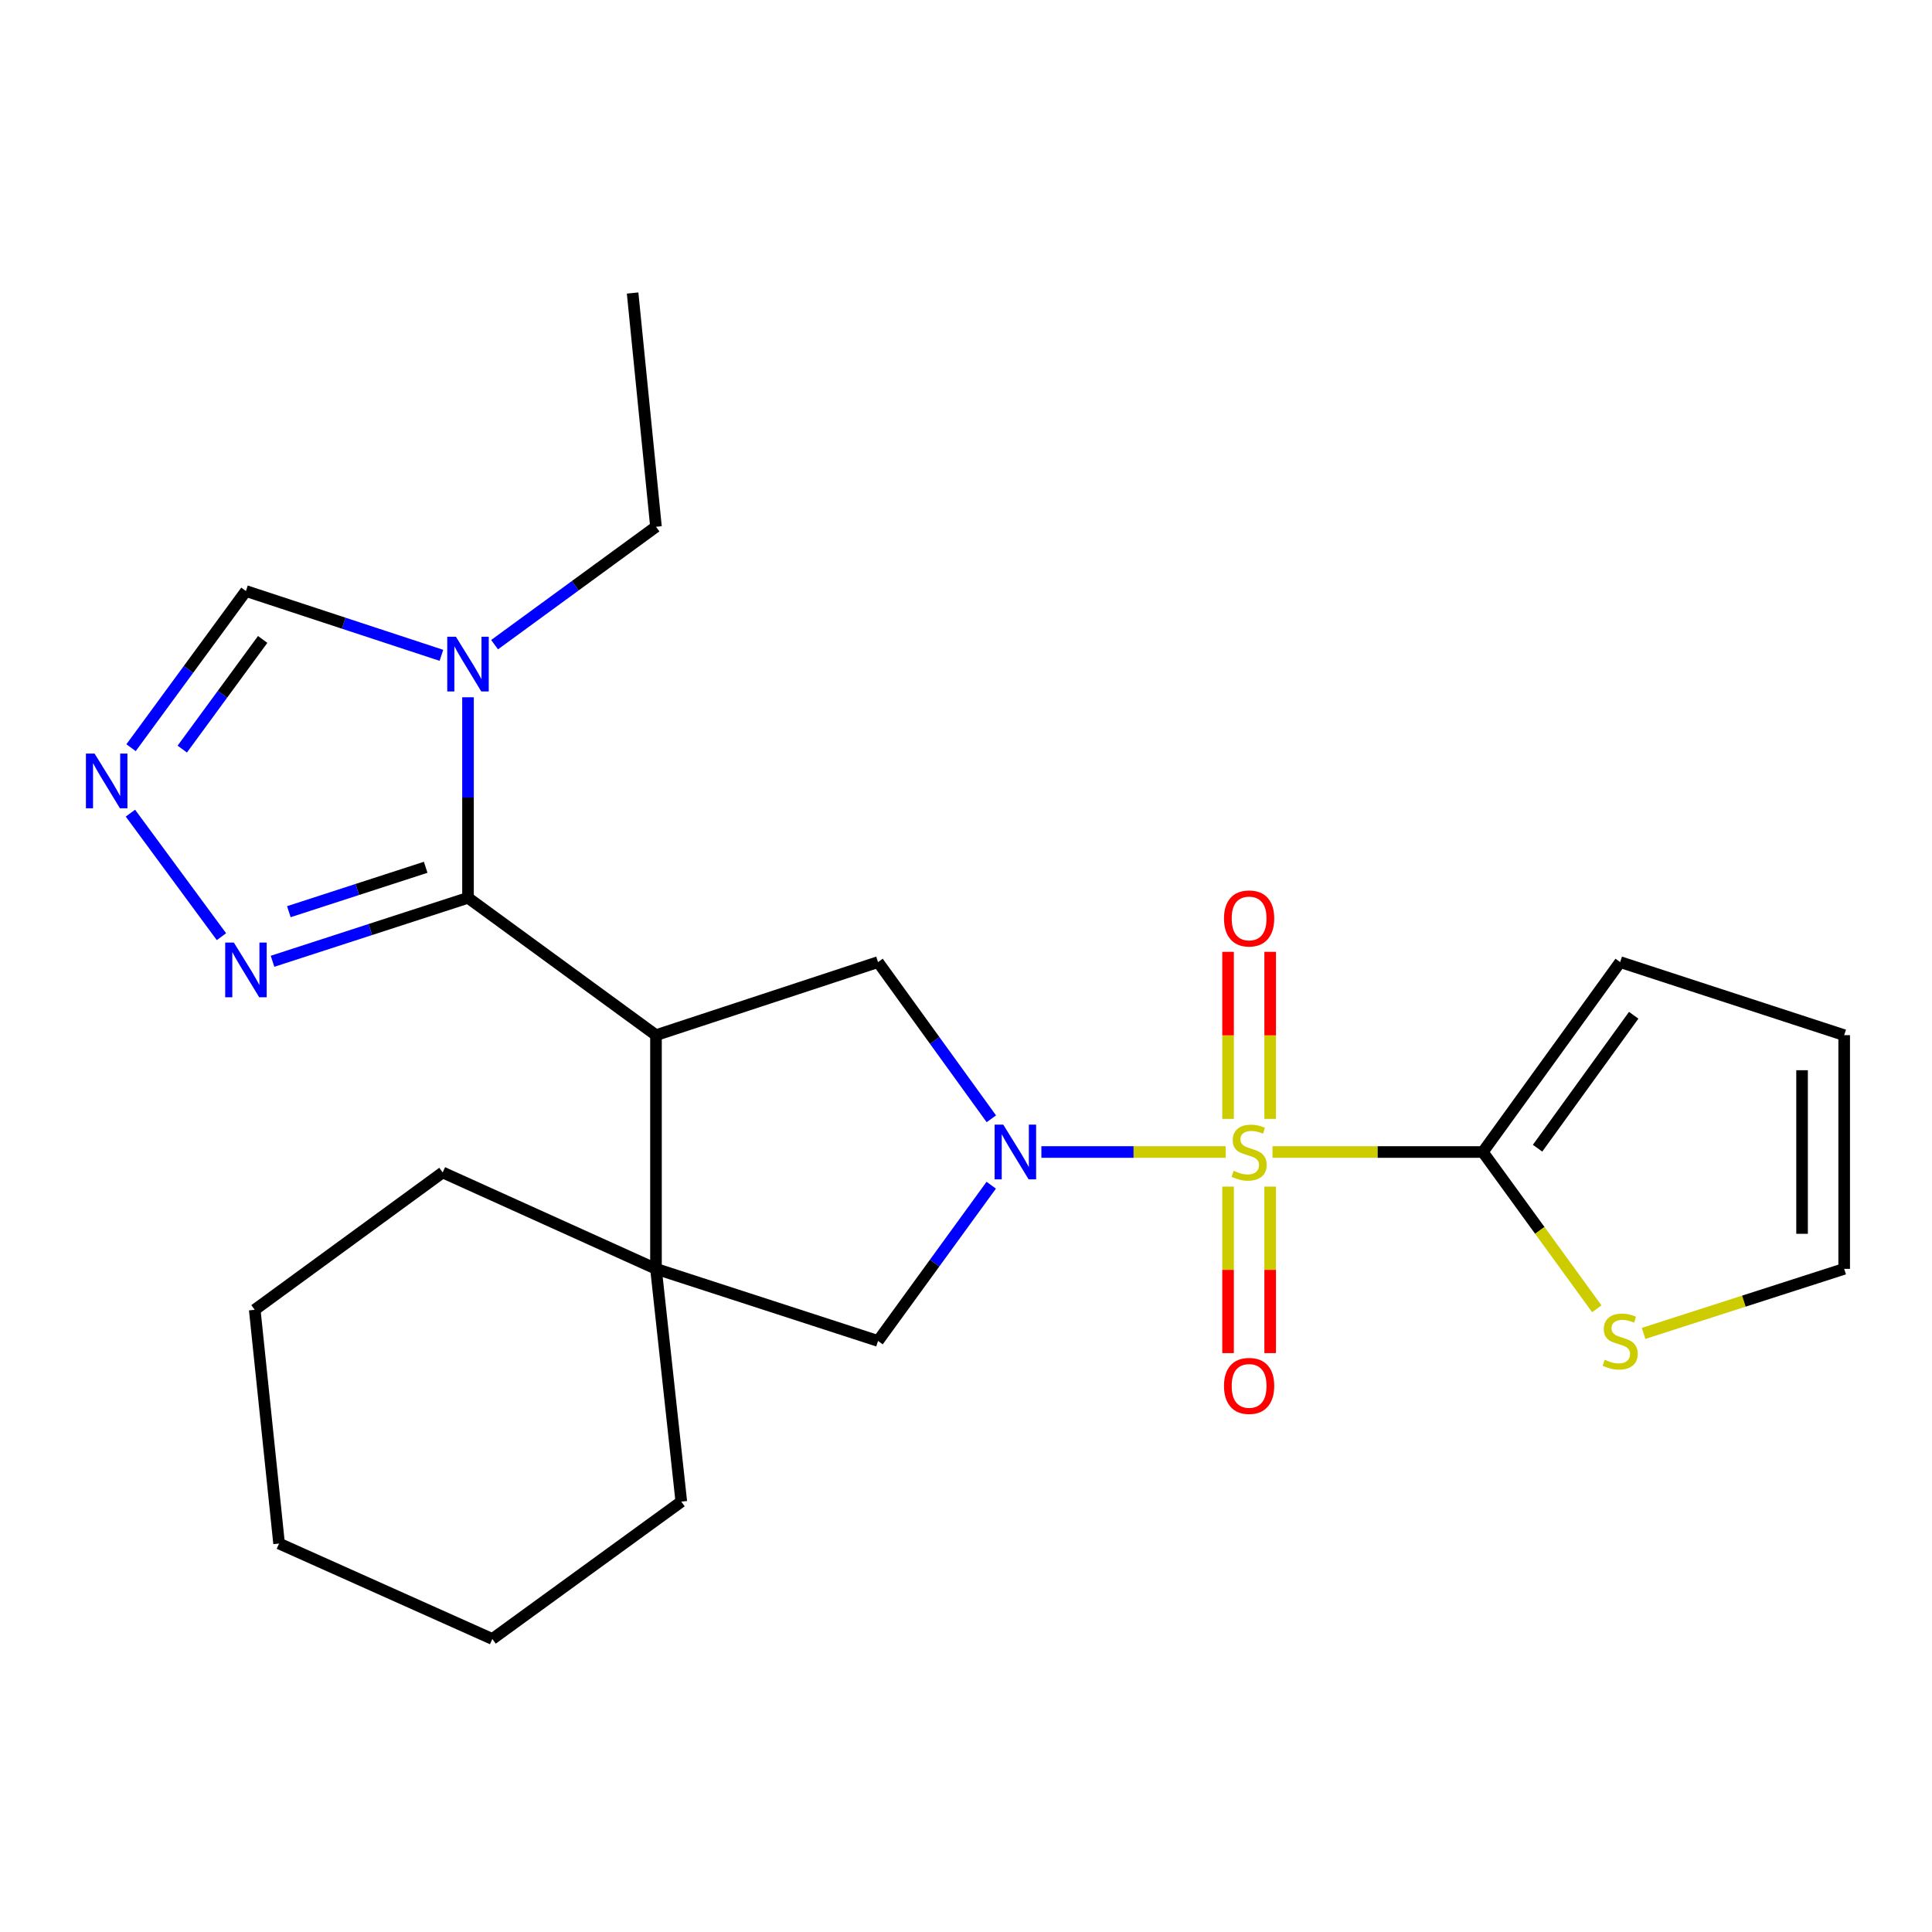 <?xml version='1.0' encoding='iso-8859-1'?>
<svg version='1.1' baseProfile='full'
              xmlns='http://www.w3.org/2000/svg'
                      xmlns:rdkit='http://www.rdkit.org/xml'
                      xmlns:xlink='http://www.w3.org/1999/xlink'
                  xml:space='preserve'
width='1000px' height='1000px' viewBox='0 0 1000 1000'>
<!-- END OF HEADER -->
<rect style='opacity:1.0;fill:#FFFFFF;stroke:none' width='1000' height='1000' x='0' y='0'> </rect>
<path class='bond-0' d='M 634.434,596.279 L 586.725,596.279' style='fill:none;fill-rule:evenodd;stroke:#CCCC00;stroke-width:6px;stroke-linecap:butt;stroke-linejoin:miter;stroke-opacity:1' />
<path class='bond-0' d='M 586.725,596.279 L 539.016,596.279' style='fill:none;fill-rule:evenodd;stroke:#0000FF;stroke-width:6px;stroke-linecap:butt;stroke-linejoin:miter;stroke-opacity:1' />
<path class='bond-3' d='M 658.643,596.279 L 713.076,596.279' style='fill:none;fill-rule:evenodd;stroke:#CCCC00;stroke-width:6px;stroke-linecap:butt;stroke-linejoin:miter;stroke-opacity:1' />
<path class='bond-3' d='M 713.076,596.279 L 767.51,596.279' style='fill:none;fill-rule:evenodd;stroke:#000000;stroke-width:6px;stroke-linecap:butt;stroke-linejoin:miter;stroke-opacity:1' />
<path class='bond-12' d='M 657.438,579.134 L 657.438,535.898' style='fill:none;fill-rule:evenodd;stroke:#CCCC00;stroke-width:6px;stroke-linecap:butt;stroke-linejoin:miter;stroke-opacity:1' />
<path class='bond-12' d='M 657.438,535.898 L 657.438,492.662' style='fill:none;fill-rule:evenodd;stroke:#FF0000;stroke-width:6px;stroke-linecap:butt;stroke-linejoin:miter;stroke-opacity:1' />
<path class='bond-12' d='M 635.639,579.134 L 635.639,535.898' style='fill:none;fill-rule:evenodd;stroke:#CCCC00;stroke-width:6px;stroke-linecap:butt;stroke-linejoin:miter;stroke-opacity:1' />
<path class='bond-12' d='M 635.639,535.898 L 635.639,492.662' style='fill:none;fill-rule:evenodd;stroke:#FF0000;stroke-width:6px;stroke-linecap:butt;stroke-linejoin:miter;stroke-opacity:1' />
<path class='bond-13' d='M 635.639,614.183 L 635.639,657.275' style='fill:none;fill-rule:evenodd;stroke:#CCCC00;stroke-width:6px;stroke-linecap:butt;stroke-linejoin:miter;stroke-opacity:1' />
<path class='bond-13' d='M 635.639,657.275 L 635.639,700.366' style='fill:none;fill-rule:evenodd;stroke:#FF0000;stroke-width:6px;stroke-linecap:butt;stroke-linejoin:miter;stroke-opacity:1' />
<path class='bond-13' d='M 657.438,614.183 L 657.438,657.275' style='fill:none;fill-rule:evenodd;stroke:#CCCC00;stroke-width:6px;stroke-linecap:butt;stroke-linejoin:miter;stroke-opacity:1' />
<path class='bond-13' d='M 657.438,657.275 L 657.438,700.366' style='fill:none;fill-rule:evenodd;stroke:#FF0000;stroke-width:6px;stroke-linecap:butt;stroke-linejoin:miter;stroke-opacity:1' />
<path class='bond-5' d='M 513.121,579.086 L 483.793,538.532' style='fill:none;fill-rule:evenodd;stroke:#0000FF;stroke-width:6px;stroke-linecap:butt;stroke-linejoin:miter;stroke-opacity:1' />
<path class='bond-5' d='M 483.793,538.532 L 454.465,497.978' style='fill:none;fill-rule:evenodd;stroke:#000000;stroke-width:6px;stroke-linecap:butt;stroke-linejoin:miter;stroke-opacity:1' />
<path class='bond-9' d='M 513.063,613.461 L 483.764,653.766' style='fill:none;fill-rule:evenodd;stroke:#0000FF;stroke-width:6px;stroke-linecap:butt;stroke-linejoin:miter;stroke-opacity:1' />
<path class='bond-9' d='M 483.764,653.766 L 454.465,694.071' style='fill:none;fill-rule:evenodd;stroke:#000000;stroke-width:6px;stroke-linecap:butt;stroke-linejoin:miter;stroke-opacity:1' />
<path class='bond-1' d='M 339.536,535.799 L 454.465,497.978' style='fill:none;fill-rule:evenodd;stroke:#000000;stroke-width:6px;stroke-linecap:butt;stroke-linejoin:miter;stroke-opacity:1' />
<path class='bond-2' d='M 339.536,535.799 L 242.24,464.71' style='fill:none;fill-rule:evenodd;stroke:#000000;stroke-width:6px;stroke-linecap:butt;stroke-linejoin:miter;stroke-opacity:1' />
<path class='bond-25' d='M 339.536,535.799 L 339.536,656.759' style='fill:none;fill-rule:evenodd;stroke:#000000;stroke-width:6px;stroke-linecap:butt;stroke-linejoin:miter;stroke-opacity:1' />
<path class='bond-4' d='M 242.24,464.71 L 242.24,412.81' style='fill:none;fill-rule:evenodd;stroke:#000000;stroke-width:6px;stroke-linecap:butt;stroke-linejoin:miter;stroke-opacity:1' />
<path class='bond-4' d='M 242.24,412.81 L 242.24,360.91' style='fill:none;fill-rule:evenodd;stroke:#0000FF;stroke-width:6px;stroke-linecap:butt;stroke-linejoin:miter;stroke-opacity:1' />
<path class='bond-7' d='M 242.24,464.71 L 191.65,481.133' style='fill:none;fill-rule:evenodd;stroke:#000000;stroke-width:6px;stroke-linecap:butt;stroke-linejoin:miter;stroke-opacity:1' />
<path class='bond-7' d='M 191.65,481.133 L 141.06,497.555' style='fill:none;fill-rule:evenodd;stroke:#0000FF;stroke-width:6px;stroke-linecap:butt;stroke-linejoin:miter;stroke-opacity:1' />
<path class='bond-7' d='M 220.332,448.903 L 184.919,460.399' style='fill:none;fill-rule:evenodd;stroke:#000000;stroke-width:6px;stroke-linecap:butt;stroke-linejoin:miter;stroke-opacity:1' />
<path class='bond-7' d='M 184.919,460.399 L 149.506,471.895' style='fill:none;fill-rule:evenodd;stroke:#0000FF;stroke-width:6px;stroke-linecap:butt;stroke-linejoin:miter;stroke-opacity:1' />
<path class='bond-11' d='M 767.51,596.279 L 797.004,636.851' style='fill:none;fill-rule:evenodd;stroke:#000000;stroke-width:6px;stroke-linecap:butt;stroke-linejoin:miter;stroke-opacity:1' />
<path class='bond-11' d='M 797.004,636.851 L 826.497,677.423' style='fill:none;fill-rule:evenodd;stroke:#CCCC00;stroke-width:6px;stroke-linecap:butt;stroke-linejoin:miter;stroke-opacity:1' />
<path class='bond-14' d='M 767.51,596.279 L 838.599,497.978' style='fill:none;fill-rule:evenodd;stroke:#000000;stroke-width:6px;stroke-linecap:butt;stroke-linejoin:miter;stroke-opacity:1' />
<path class='bond-14' d='M 795.838,594.308 L 845.6,525.497' style='fill:none;fill-rule:evenodd;stroke:#000000;stroke-width:6px;stroke-linecap:butt;stroke-linejoin:miter;stroke-opacity:1' />
<path class='bond-10' d='M 228.475,339.198 L 177.887,322.557' style='fill:none;fill-rule:evenodd;stroke:#0000FF;stroke-width:6px;stroke-linecap:butt;stroke-linejoin:miter;stroke-opacity:1' />
<path class='bond-10' d='M 177.887,322.557 L 127.299,305.917' style='fill:none;fill-rule:evenodd;stroke:#000000;stroke-width:6px;stroke-linecap:butt;stroke-linejoin:miter;stroke-opacity:1' />
<path class='bond-17' d='M 255.992,333.679 L 297.764,303.164' style='fill:none;fill-rule:evenodd;stroke:#0000FF;stroke-width:6px;stroke-linecap:butt;stroke-linejoin:miter;stroke-opacity:1' />
<path class='bond-17' d='M 297.764,303.164 L 339.536,272.649' style='fill:none;fill-rule:evenodd;stroke:#000000;stroke-width:6px;stroke-linecap:butt;stroke-linejoin:miter;stroke-opacity:1' />
<path class='bond-6' d='M 339.536,656.759 L 454.465,694.071' style='fill:none;fill-rule:evenodd;stroke:#000000;stroke-width:6px;stroke-linecap:butt;stroke-linejoin:miter;stroke-opacity:1' />
<path class='bond-18' d='M 339.536,656.759 L 229.136,606.863' style='fill:none;fill-rule:evenodd;stroke:#000000;stroke-width:6px;stroke-linecap:butt;stroke-linejoin:miter;stroke-opacity:1' />
<path class='bond-19' d='M 339.536,656.759 L 352.64,777.246' style='fill:none;fill-rule:evenodd;stroke:#000000;stroke-width:6px;stroke-linecap:butt;stroke-linejoin:miter;stroke-opacity:1' />
<path class='bond-8' d='M 114.624,484.825 L 67.498,420.881' style='fill:none;fill-rule:evenodd;stroke:#0000FF;stroke-width:6px;stroke-linecap:butt;stroke-linejoin:miter;stroke-opacity:1' />
<path class='bond-27' d='M 67.835,387.01 L 97.567,346.463' style='fill:none;fill-rule:evenodd;stroke:#0000FF;stroke-width:6px;stroke-linecap:butt;stroke-linejoin:miter;stroke-opacity:1' />
<path class='bond-27' d='M 97.567,346.463 L 127.299,305.917' style='fill:none;fill-rule:evenodd;stroke:#000000;stroke-width:6px;stroke-linecap:butt;stroke-linejoin:miter;stroke-opacity:1' />
<path class='bond-27' d='M 94.334,387.737 L 115.146,359.354' style='fill:none;fill-rule:evenodd;stroke:#0000FF;stroke-width:6px;stroke-linecap:butt;stroke-linejoin:miter;stroke-opacity:1' />
<path class='bond-27' d='M 115.146,359.354 L 135.959,330.971' style='fill:none;fill-rule:evenodd;stroke:#000000;stroke-width:6px;stroke-linecap:butt;stroke-linejoin:miter;stroke-opacity:1' />
<path class='bond-15' d='M 850.724,690.169 L 902.635,673.464' style='fill:none;fill-rule:evenodd;stroke:#CCCC00;stroke-width:6px;stroke-linecap:butt;stroke-linejoin:miter;stroke-opacity:1' />
<path class='bond-15' d='M 902.635,673.464 L 954.545,656.759' style='fill:none;fill-rule:evenodd;stroke:#000000;stroke-width:6px;stroke-linecap:butt;stroke-linejoin:miter;stroke-opacity:1' />
<path class='bond-16' d='M 838.599,497.978 L 954.545,535.799' style='fill:none;fill-rule:evenodd;stroke:#000000;stroke-width:6px;stroke-linecap:butt;stroke-linejoin:miter;stroke-opacity:1' />
<path class='bond-24' d='M 954.545,656.759 L 954.545,535.799' style='fill:none;fill-rule:evenodd;stroke:#000000;stroke-width:6px;stroke-linecap:butt;stroke-linejoin:miter;stroke-opacity:1' />
<path class='bond-24' d='M 932.746,638.615 L 932.746,553.943' style='fill:none;fill-rule:evenodd;stroke:#000000;stroke-width:6px;stroke-linecap:butt;stroke-linejoin:miter;stroke-opacity:1' />
<path class='bond-20' d='M 339.536,272.649 L 327.438,151.665' style='fill:none;fill-rule:evenodd;stroke:#000000;stroke-width:6px;stroke-linecap:butt;stroke-linejoin:miter;stroke-opacity:1' />
<path class='bond-21' d='M 229.136,606.863 L 131.853,677.952' style='fill:none;fill-rule:evenodd;stroke:#000000;stroke-width:6px;stroke-linecap:butt;stroke-linejoin:miter;stroke-opacity:1' />
<path class='bond-22' d='M 352.64,777.246 L 254.835,848.335' style='fill:none;fill-rule:evenodd;stroke:#000000;stroke-width:6px;stroke-linecap:butt;stroke-linejoin:miter;stroke-opacity:1' />
<path class='bond-26' d='M 131.853,677.952 L 144.447,798.924' style='fill:none;fill-rule:evenodd;stroke:#000000;stroke-width:6px;stroke-linecap:butt;stroke-linejoin:miter;stroke-opacity:1' />
<path class='bond-23' d='M 254.835,848.335 L 144.447,798.924' style='fill:none;fill-rule:evenodd;stroke:#000000;stroke-width:6px;stroke-linecap:butt;stroke-linejoin:miter;stroke-opacity:1' />
<path  class='atom-0' d='M 638.538 605.999
Q 638.858 606.119, 640.178 606.679
Q 641.498 607.239, 642.938 607.599
Q 644.418 607.919, 645.858 607.919
Q 648.538 607.919, 650.098 606.639
Q 651.658 605.319, 651.658 603.039
Q 651.658 601.479, 650.858 600.519
Q 650.098 599.559, 648.898 599.039
Q 647.698 598.519, 645.698 597.919
Q 643.178 597.159, 641.658 596.439
Q 640.178 595.719, 639.098 594.199
Q 638.058 592.679, 638.058 590.119
Q 638.058 586.559, 640.458 584.359
Q 642.898 582.159, 647.698 582.159
Q 650.978 582.159, 654.698 583.719
L 653.778 586.799
Q 650.378 585.399, 647.818 585.399
Q 645.058 585.399, 643.538 586.559
Q 642.018 587.679, 642.058 589.639
Q 642.058 591.159, 642.818 592.079
Q 643.618 592.999, 644.738 593.519
Q 645.898 594.039, 647.818 594.639
Q 650.378 595.439, 651.898 596.239
Q 653.418 597.039, 654.498 598.679
Q 655.618 600.279, 655.618 603.039
Q 655.618 606.959, 652.978 609.079
Q 650.378 611.159, 646.018 611.159
Q 643.498 611.159, 641.578 610.599
Q 639.698 610.079, 637.458 609.159
L 638.538 605.999
' fill='#CCCC00'/>
<path  class='atom-1' d='M 519.294 582.119
L 528.574 597.119
Q 529.494 598.599, 530.974 601.279
Q 532.454 603.959, 532.534 604.119
L 532.534 582.119
L 536.294 582.119
L 536.294 610.439
L 532.414 610.439
L 522.454 594.039
Q 521.294 592.119, 520.054 589.919
Q 518.854 587.719, 518.494 587.039
L 518.494 610.439
L 514.814 610.439
L 514.814 582.119
L 519.294 582.119
' fill='#0000FF'/>
<path  class='atom-5' d='M 235.98 329.566
L 245.26 344.566
Q 246.18 346.046, 247.66 348.726
Q 249.14 351.406, 249.22 351.566
L 249.22 329.566
L 252.98 329.566
L 252.98 357.886
L 249.1 357.886
L 239.14 341.486
Q 237.98 339.566, 236.74 337.366
Q 235.54 335.166, 235.18 334.486
L 235.18 357.886
L 231.5 357.886
L 231.5 329.566
L 235.98 329.566
' fill='#0000FF'/>
<path  class='atom-8' d='M 121.039 487.862
L 130.319 502.862
Q 131.239 504.342, 132.719 507.022
Q 134.199 509.702, 134.279 509.862
L 134.279 487.862
L 138.039 487.862
L 138.039 516.182
L 134.159 516.182
L 124.199 499.782
Q 123.039 497.862, 121.799 495.662
Q 120.599 493.462, 120.239 492.782
L 120.239 516.182
L 116.559 516.182
L 116.559 487.862
L 121.039 487.862
' fill='#0000FF'/>
<path  class='atom-9' d='M 48.957 390.058
L 58.237 405.058
Q 59.157 406.538, 60.637 409.218
Q 62.117 411.898, 62.197 412.058
L 62.197 390.058
L 65.957 390.058
L 65.957 418.378
L 62.077 418.378
L 52.117 401.978
Q 50.957 400.058, 49.717 397.858
Q 48.517 395.658, 48.157 394.978
L 48.157 418.378
L 44.477 418.378
L 44.477 390.058
L 48.957 390.058
' fill='#0000FF'/>
<path  class='atom-12' d='M 830.599 703.791
Q 830.919 703.911, 832.239 704.471
Q 833.559 705.031, 834.999 705.391
Q 836.479 705.711, 837.919 705.711
Q 840.599 705.711, 842.159 704.431
Q 843.719 703.111, 843.719 700.831
Q 843.719 699.271, 842.919 698.311
Q 842.159 697.351, 840.959 696.831
Q 839.759 696.311, 837.759 695.711
Q 835.239 694.951, 833.719 694.231
Q 832.239 693.511, 831.159 691.991
Q 830.119 690.471, 830.119 687.911
Q 830.119 684.351, 832.519 682.151
Q 834.959 679.951, 839.759 679.951
Q 843.039 679.951, 846.759 681.511
L 845.839 684.591
Q 842.439 683.191, 839.879 683.191
Q 837.119 683.191, 835.599 684.351
Q 834.079 685.471, 834.119 687.431
Q 834.119 688.951, 834.879 689.871
Q 835.679 690.791, 836.799 691.311
Q 837.959 691.831, 839.879 692.431
Q 842.439 693.231, 843.959 694.031
Q 845.479 694.831, 846.559 696.471
Q 847.679 698.071, 847.679 700.831
Q 847.679 704.751, 845.039 706.871
Q 842.439 708.951, 838.079 708.951
Q 835.559 708.951, 833.639 708.391
Q 831.759 707.871, 829.519 706.951
L 830.599 703.791
' fill='#CCCC00'/>
<path  class='atom-13' d='M 633.538 475.387
Q 633.538 468.587, 636.898 464.787
Q 640.258 460.987, 646.538 460.987
Q 652.818 460.987, 656.178 464.787
Q 659.538 468.587, 659.538 475.387
Q 659.538 482.267, 656.138 486.187
Q 652.738 490.067, 646.538 490.067
Q 640.298 490.067, 636.898 486.187
Q 633.538 482.307, 633.538 475.387
M 646.538 486.867
Q 650.858 486.867, 653.178 483.987
Q 655.538 481.067, 655.538 475.387
Q 655.538 469.827, 653.178 467.027
Q 650.858 464.187, 646.538 464.187
Q 642.218 464.187, 639.858 466.987
Q 637.538 469.787, 637.538 475.387
Q 637.538 481.107, 639.858 483.987
Q 642.218 486.867, 646.538 486.867
' fill='#FF0000'/>
<path  class='atom-14' d='M 633.538 717.343
Q 633.538 710.543, 636.898 706.743
Q 640.258 702.943, 646.538 702.943
Q 652.818 702.943, 656.178 706.743
Q 659.538 710.543, 659.538 717.343
Q 659.538 724.223, 656.138 728.143
Q 652.738 732.023, 646.538 732.023
Q 640.298 732.023, 636.898 728.143
Q 633.538 724.263, 633.538 717.343
M 646.538 728.823
Q 650.858 728.823, 653.178 725.943
Q 655.538 723.023, 655.538 717.343
Q 655.538 711.783, 653.178 708.983
Q 650.858 706.143, 646.538 706.143
Q 642.218 706.143, 639.858 708.943
Q 637.538 711.743, 637.538 717.343
Q 637.538 723.063, 639.858 725.943
Q 642.218 728.823, 646.538 728.823
' fill='#FF0000'/>
</svg>
